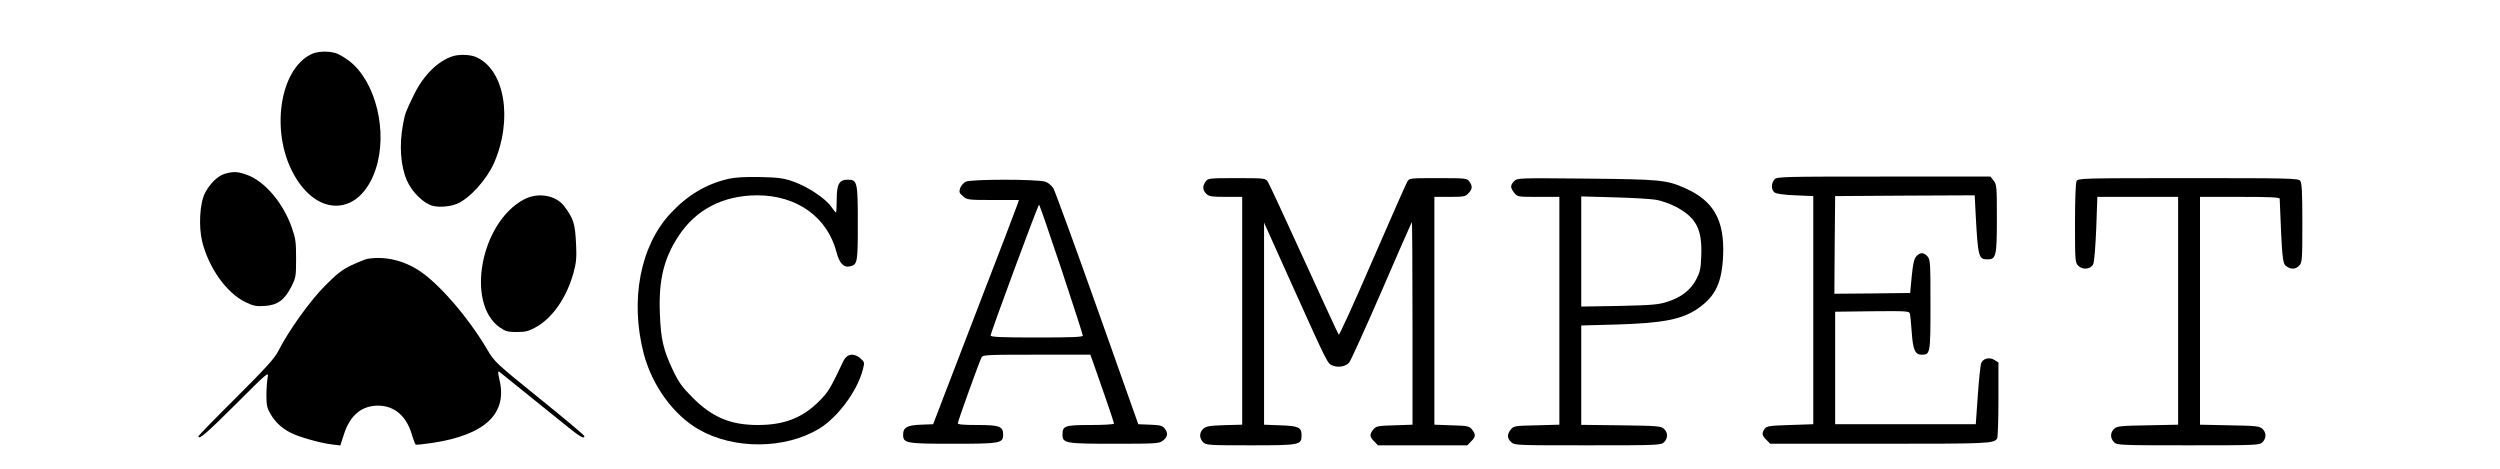 <?xml version="1.0" standalone="no"?>
<!DOCTYPE svg PUBLIC "-//W3C//DTD SVG 20010904//EN"
 "http://www.w3.org/TR/2001/REC-SVG-20010904/DTD/svg10.dtd">
<svg version="1.0" xmlns="http://www.w3.org/2000/svg"
 width="1600pt" height="300pt" viewBox="0 0 1600 300"
 preserveAspectRatio="xMidYMid meet">

<g transform="translate(0,300) scale(0.1,-0.1)"
fill="#000000" stroke="none">
<path d="M1990 2652 c-200 -98 -259 -493 -113 -762 154 -286 427 -273 527 26
80 238 2 562 -169 694 -29 22 -68 45 -86 50 -51 15 -120 12 -159 -8z"/>
<path d="M2900 2641 c-95 -29 -190 -122 -250 -246 -55 -113 -57 -118 -70 -187
-26 -134 -17 -270 25 -365 33 -74 108 -147 167 -161 42 -10 111 -4 153 14 80
33 189 154 236 259 124 283 69 603 -117 681 -36 15 -103 17 -144 5z"/>
<path d="M1440 1888 c-46 -13 -95 -61 -128 -123 -34 -67 -42 -217 -17 -315 43
-168 156 -326 277 -384 50 -24 67 -28 123 -24 81 5 126 38 170 124 28 56 30
65 30 179 0 106 -3 129 -28 200 -55 156 -171 293 -284 335 -58 22 -89 24 -143
8z"/>
<path d="M4665 1856 c-145 -33 -264 -104 -373 -221 -195 -208 -261 -557 -172
-899 54 -204 190 -392 353 -485 225 -129 552 -126 769 5 120 73 245 242 280
378 12 47 12 48 -16 73 -42 36 -86 29 -108 -17 -85 -179 -95 -197 -158 -260
-106 -105 -222 -150 -390 -150 -174 0 -291 49 -416 174 -68 68 -89 97 -127
176 -62 131 -78 199 -84 366 -8 211 25 348 118 491 112 172 286 262 504 263
256 0 450 -139 509 -365 18 -70 46 -99 85 -90 49 12 51 22 51 275 0 265 -3
280 -64 280 -55 0 -71 -28 -71 -126 0 -46 -2 -84 -5 -84 -3 1 -17 18 -31 38
-35 51 -149 127 -239 159 -65 23 -93 27 -215 30 -93 2 -160 -2 -200 -11z"/>
<path d="M11357 1852 c-22 -24 -22 -66 -1 -83 11 -9 56 -16 133 -19 l116 -5 0
-730 0 -730 -148 -5 c-132 -4 -150 -7 -163 -24 -20 -28 -18 -43 11 -71 l24
-25 701 0 c703 0 730 1 752 34 4 6 8 118 8 248 l0 238 -25 16 c-31 20 -72 11
-85 -19 -5 -12 -15 -105 -22 -207 l-13 -185 -450 0 -450 0 0 360 0 360 237 3
c219 2 237 1 241 -15 3 -10 8 -63 12 -118 8 -114 21 -145 64 -145 55 0 56 7
56 320 0 269 -1 289 -19 309 -24 27 -48 27 -72 0 -14 -16 -21 -47 -29 -128
l-10 -106 -243 -3 -242 -2 2 312 3 313 446 3 447 2 6 -117 c15 -280 19 -293
76 -293 55 0 60 20 60 261 0 204 -1 218 -21 243 l-20 26 -683 0 c-649 0 -684
-1 -699 -18z"/>
<path d="M7716 1838 c-21 -30 -20 -54 4 -78 17 -17 33 -20 125 -20 l105 0 0
-729 0 -729 -114 -3 c-95 -3 -118 -7 -135 -23 -26 -24 -27 -60 -1 -86 19 -19
33 -20 303 -20 317 0 327 2 327 64 0 51 -19 60 -136 64 l-104 4 0 647 0 646
180 -400 c234 -519 225 -500 260 -515 35 -14 82 -6 105 20 9 10 102 215 207
456 104 242 192 441 194 443 2 2 4 -288 4 -646 l0 -651 -116 -4 c-107 -3 -117
-5 -135 -27 -25 -31 -24 -47 6 -76 l24 -25 286 0 286 0 24 25 c30 29 31 45 6
76 -17 22 -28 24 -130 27 l-111 4 0 729 0 729 98 0 c90 0 100 2 120 23 26 28
27 45 6 75 -15 21 -20 22 -199 22 -181 0 -185 0 -198 -22 -8 -13 -108 -240
-223 -505 -115 -266 -212 -479 -216 -475 -4 4 -104 221 -223 482 -119 261
-223 485 -231 497 -14 22 -19 23 -199 23 -179 0 -184 -1 -199 -22z"/>
<path d="M9691 1841 c-26 -26 -26 -42 0 -75 20 -26 22 -26 155 -26 l134 0 0
-729 0 -729 -146 -4 c-139 -3 -147 -4 -165 -27 -25 -31 -24 -56 3 -81 21 -20
33 -20 490 -20 455 0 469 1 488 20 26 26 25 62 -1 86 -19 17 -42 19 -275 22
l-254 3 0 318 0 318 223 6 c304 9 427 33 530 107 108 77 148 165 155 337 9
225 -61 348 -244 429 -120 53 -156 56 -631 61 -436 4 -442 4 -462 -16z m914
-121 c33 -6 87 -26 120 -43 132 -70 170 -145 163 -316 -3 -83 -8 -103 -33
-151 -37 -68 -96 -113 -183 -141 -59 -19 -96 -22 -309 -27 l-243 -4 0 352 0
353 213 -6 c116 -3 239 -10 272 -17z"/>
<path d="M13290 1841 c-6 -12 -10 -117 -10 -270 0 -240 1 -252 21 -272 28 -28
80 -23 96 11 6 15 14 109 19 228 l7 202 258 0 259 0 0 -729 0 -729 -194 -4
c-174 -3 -196 -5 -215 -22 -26 -24 -27 -60 -1 -86 19 -19 33 -20 475 -20 442
0 456 1 475 20 26 26 25 62 -1 86 -19 17 -41 19 -210 22 l-189 4 0 729 0 729
255 0 c197 0 255 -3 255 -12 15 -379 18 -412 40 -430 30 -24 63 -23 86 3 18
20 19 39 19 274 0 199 -3 255 -14 268 -12 16 -75 17 -717 17 -685 0 -704 -1
-714 -19z"/>
<path d="M6180 1837 c-13 -7 -29 -25 -35 -41 -8 -25 -6 -31 18 -52 27 -23 33
-24 193 -24 l165 0 -7 -22 c-4 -13 -127 -336 -275 -718 l-267 -695 -78 -3
c-88 -3 -114 -18 -114 -63 0 -56 16 -59 320 -59 304 0 320 3 320 59 0 52 -23
61 -163 61 -89 0 -127 3 -127 11 0 13 137 393 152 422 8 16 35 17 352 17 l344
0 12 -32 c49 -137 140 -402 140 -409 0 -5 -67 -9 -149 -9 -165 0 -181 -5 -181
-60 0 -57 14 -60 331 -60 275 0 287 1 313 21 30 24 33 48 9 78 -15 17 -31 21
-93 23 l-75 3 -262 739 c-144 406 -271 752 -281 770 -11 18 -32 36 -52 43 -50
17 -476 17 -510 0z m613 -560 c75 -227 137 -418 137 -425 0 -9 -67 -12 -295
-12 -229 0 -295 3 -295 13 0 17 303 837 310 837 3 0 67 -186 143 -413z"/>
<path d="M3354 1724 c-277 -146 -375 -664 -156 -819 38 -26 52 -30 110 -30 55
0 77 6 120 30 108 59 199 191 243 351 17 63 20 96 16 178 -6 135 -16 166 -75
245 -53 72 -169 92 -258 45z"/>
<path d="M2350 1343 c-14 -3 -59 -21 -100 -40 -60 -29 -94 -55 -170 -132 -97
-97 -233 -288 -298 -416 -24 -48 -79 -108 -271 -300 -133 -132 -241 -243 -241
-247 0 -26 48 15 238 204 205 205 213 212 205 173 -4 -22 -8 -74 -8 -115 0
-64 4 -82 27 -121 31 -52 72 -90 129 -119 50 -26 190 -66 261 -74 l56 -7 23
71 c40 123 113 184 220 184 103 -1 179 -66 214 -182 10 -35 22 -65 25 -67 4
-3 51 2 105 10 338 51 483 186 432 403 -10 41 -11 59 -3 54 10 -8 177 -143
427 -344 91 -74 119 -90 119 -69 0 5 -129 114 -287 241 -283 229 -288 233
-336 315 -121 205 -309 422 -436 504 -104 67 -222 93 -331 74z"/>
</g>
</svg>

